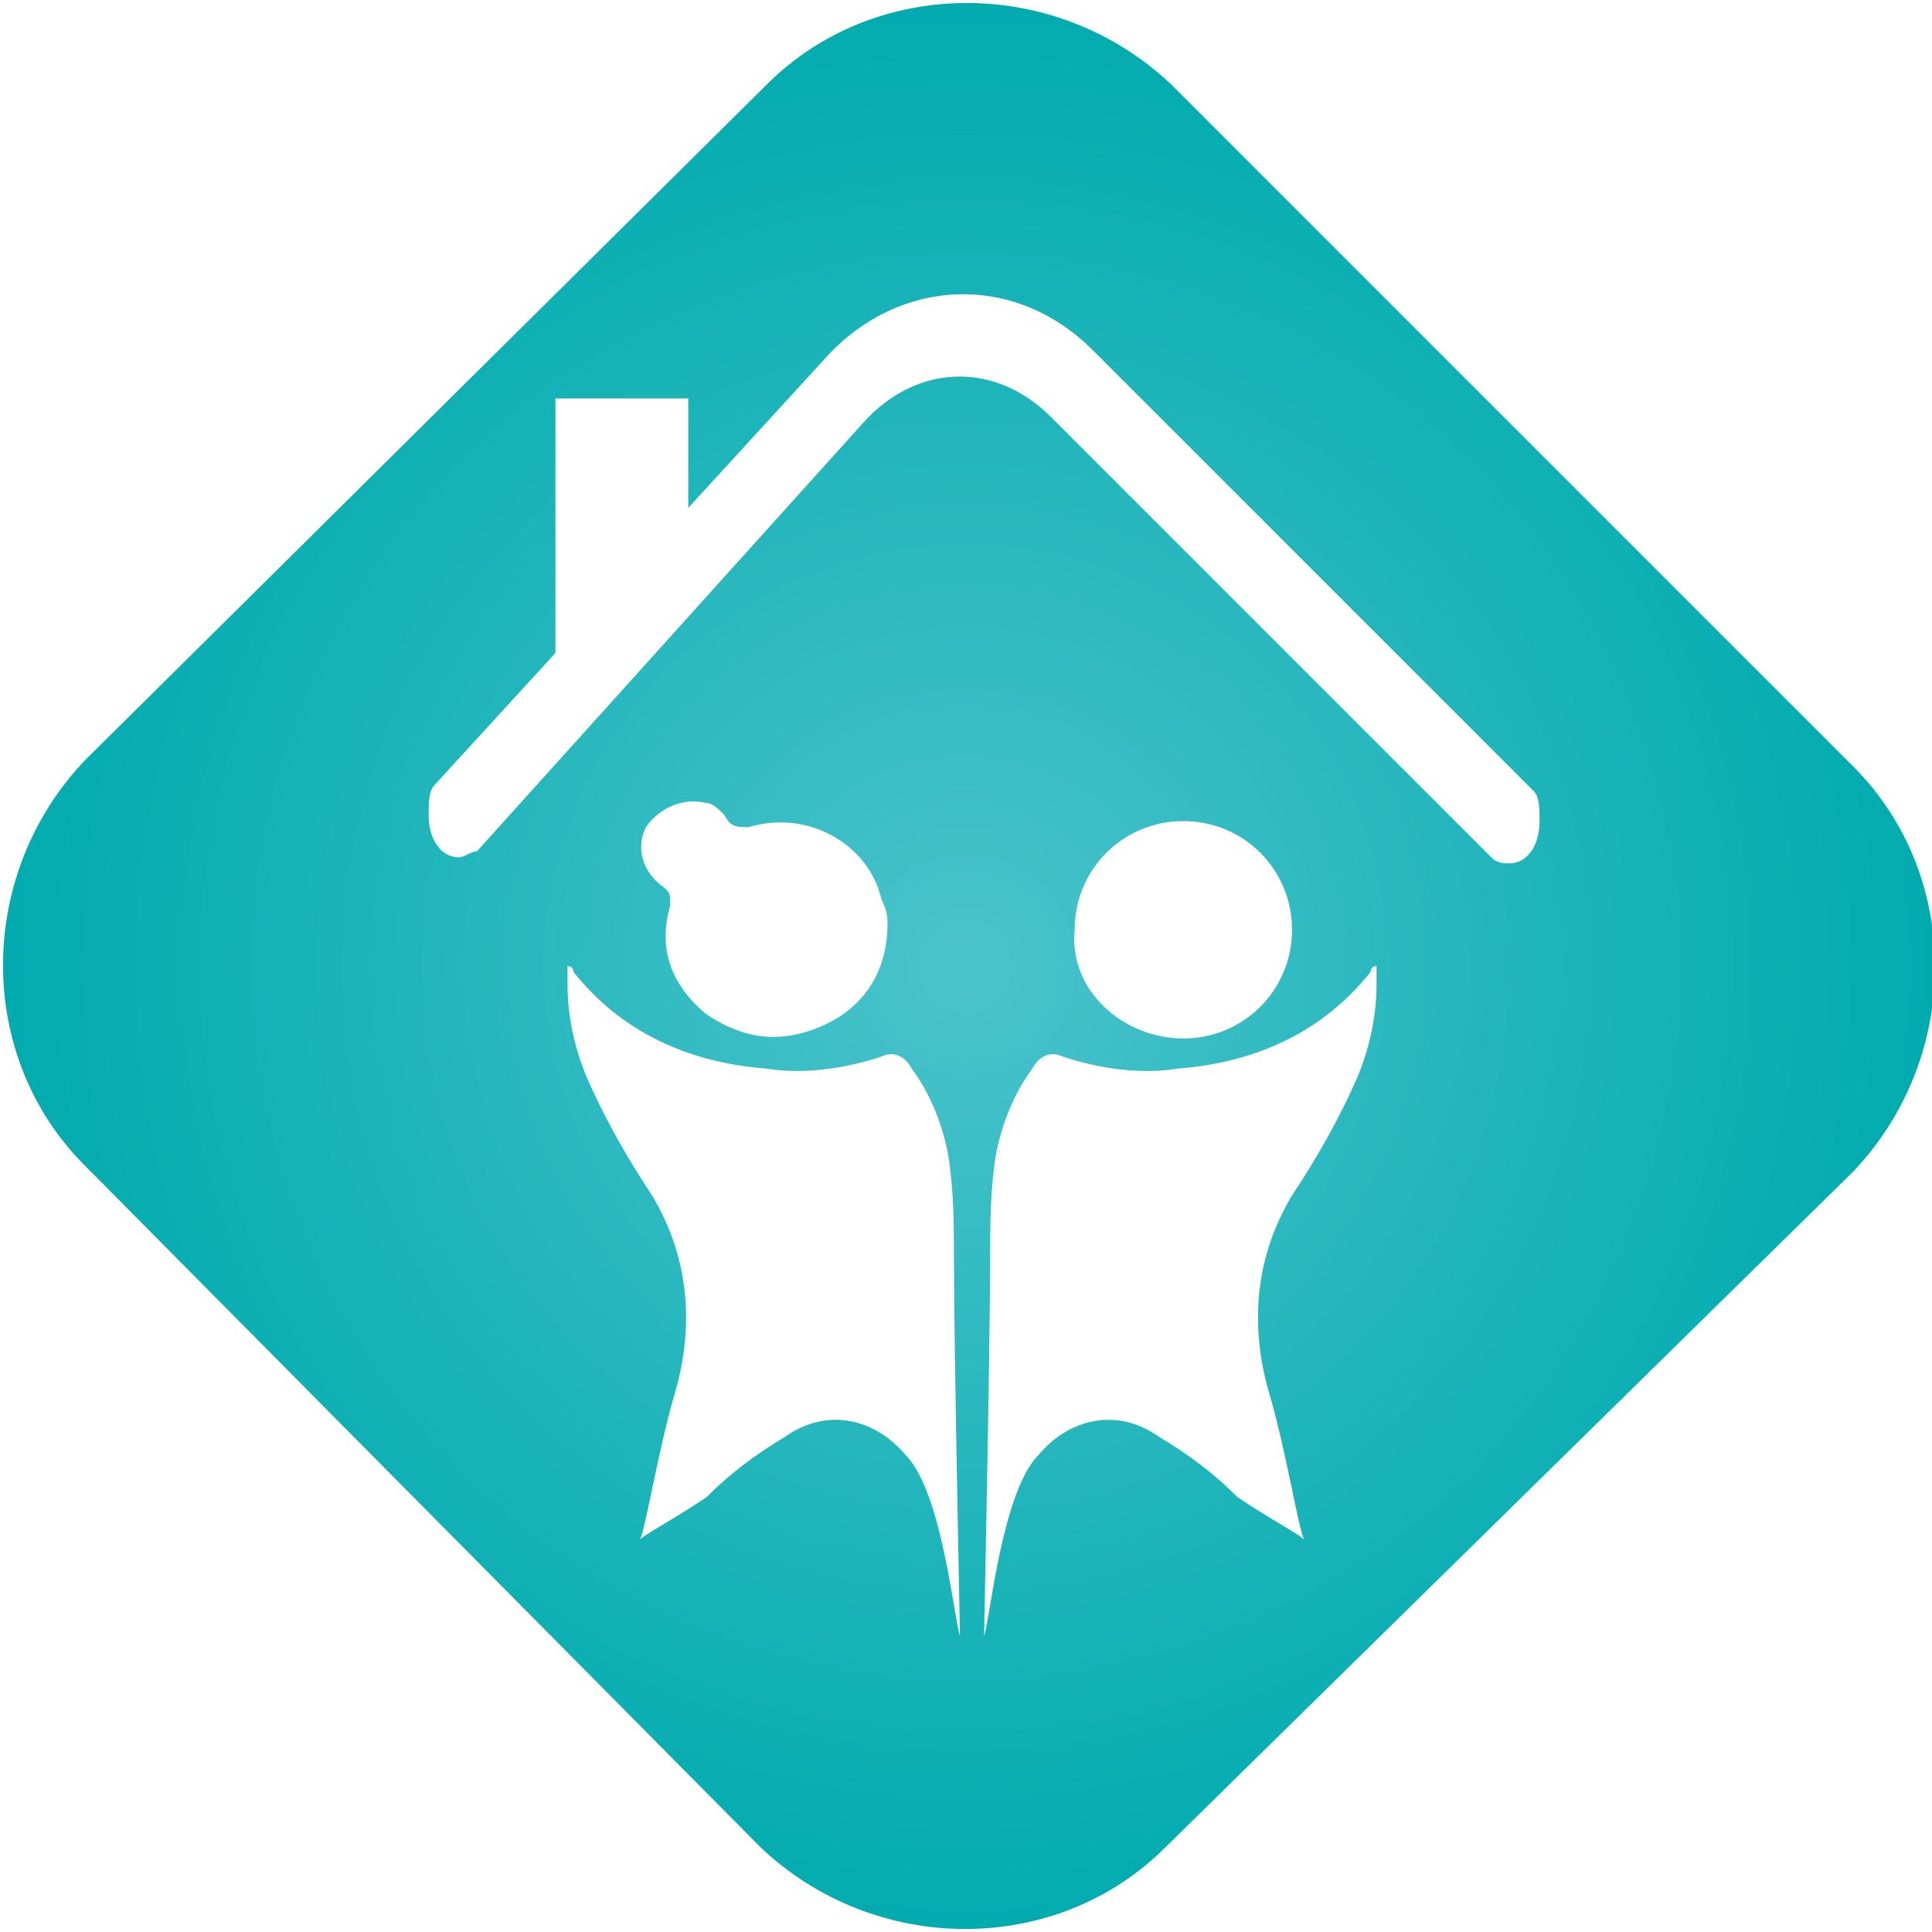 <?xml version="1.0" encoding="UTF-8"?> <svg xmlns="http://www.w3.org/2000/svg" xmlns:xlink="http://www.w3.org/1999/xlink" version="1.1" id="Layer_1" x="0px" y="0px" viewBox="0 0 32 32" style="enable-background:new 0 0 32 32;" xml:space="preserve"> <style type="text/css"> .st0{fill:url(#SVGID_1_);} .st1{fill:#FFFFFF;} </style> <g> <radialGradient id="SVGID_1_" cx="16" cy="16" r="16" gradientUnits="userSpaceOnUse"> <stop offset="0" style="stop-color:#4BC3CC"></stop> <stop offset="1" style="stop-color:#00ABAE"></stop> </radialGradient> <path class="st0" d="M1.4,19.3c-1.8-1.8-1.8-4.8,0-6.7L12.7,1.4c1.8-1.8,4.8-1.8,6.7,0l11.3,11.3c1.8,1.8,1.8,4.8,0,6.7L19.3,30.6 c-1.8,1.8-4.8,1.8-6.7,0L1.4,19.3z"></path> <g> <image style="overflow:visible;" width="411" height="411" transform="matrix(0.24 0 0 0.24 -33.36 -33.36)"> </image> </g> <g> <image style="overflow:visible;" width="346" height="318" transform="matrix(0.24 0 0 0.24 -25.44 -33.6)"> </image> </g> <g> <image style="overflow:visible;" width="345" height="317" transform="matrix(0.24 0 0 0.24 -25.2 -10.56)"> </image> </g> <g> <g> <path class="st1" d="M9.4,16c0.1,0,0.1,0.1,0.1,0.1c0.8,1,1.9,1.5,3.2,1.6c0.6,0.1,1.3,0,1.9-0.2c0.2-0.1,0.4,0,0.5,0.2 c0.3,0.4,0.5,0.9,0.6,1.4c0.1,0.6,0.1,1.2,0.1,1.7c0,1.5,0.1,6.2,0.1,6.3c-0.1-0.3-0.3-2.4-0.9-3c-0.5-0.6-1.3-0.8-2-0.3 c-0.5,0.3-0.9,0.6-1.3,1c-0.6,0.4-1,0.6-1.1,0.7c0.1-0.2,0.3-1.5,0.6-2.5c0.3-1.1,0.2-2.2-0.4-3.2c-0.4-0.6-0.8-1.3-1.1-2 c-0.2-0.5-0.3-1-0.3-1.5C9.4,16.1,9.4,16.1,9.4,16z"></path> <path class="st1" d="M22.8,16c-0.1,0-0.1,0.1-0.1,0.1c-0.8,1-1.9,1.5-3.2,1.6c-0.6,0.1-1.3,0-1.9-0.2c-0.2-0.1-0.4,0-0.5,0.2 c-0.3,0.4-0.5,0.9-0.6,1.4c-0.1,0.6-0.1,1.2-0.1,1.7c0,1.5-0.1,6.2-0.1,6.3c0.1-0.3,0.3-2.4,0.9-3c0.5-0.6,1.3-0.8,2-0.3 c0.5,0.3,0.9,0.6,1.3,1c0.6,0.4,1,0.6,1.1,0.7c-0.1-0.2-0.3-1.5-0.6-2.5c-0.3-1.1-0.2-2.2,0.4-3.2c0.4-0.6,0.8-1.3,1.1-2 c0.2-0.5,0.3-1,0.3-1.5C22.8,16.1,22.8,16.1,22.8,16z"></path> <path class="st1" d="M14.7,15.3c0,0.8-0.4,1.4-1.1,1.7c-0.7,0.3-1.3,0.2-1.9-0.2c-0.6-0.5-0.8-1.1-0.6-1.8c0-0.2,0-0.2-0.1-0.3 c-0.3-0.2-0.5-0.6-0.3-1c0.2-0.3,0.6-0.5,1-0.4c0.1,0,0.2,0.1,0.3,0.2c0.1,0.2,0.2,0.2,0.4,0.2c1-0.3,2,0.3,2.2,1.2 C14.7,15.1,14.7,15.2,14.7,15.3z"></path> <path class="st1" d="M19.6,13.6c1,0,1.8,0.8,1.8,1.8c0,1-0.8,1.8-1.8,1.8c-1,0-1.9-0.8-1.8-1.8C17.8,14.4,18.6,13.6,19.6,13.6z"></path> </g> <polyline class="st1" points="9.8,11.4 9.2,11.4 9.2,6.6 11.4,6.6 11.4,9.2 10.8,9.2 "></polyline> <path class="st1" d="M25.4,13.1L25.4,13.1l-7.3-7.3c-1.3-1.3-3.2-1.2-4.4,0.1l-6.5,7.1c0,0,0,0,0,0l0,0l0,0 c-0.1,0.1-0.1,0.3-0.1,0.5c0,0.4,0.2,0.7,0.5,0.7c0.1,0,0.2-0.1,0.3-0.1l0,0L14.3,7c0.9-1,2.2-1,3.1-0.1l7.3,7.3l0,0 c0.1,0.1,0.2,0.1,0.3,0.1c0.3,0,0.5-0.3,0.5-0.7C25.5,13.4,25.5,13.2,25.4,13.1z"></path> </g> </g> </svg> 